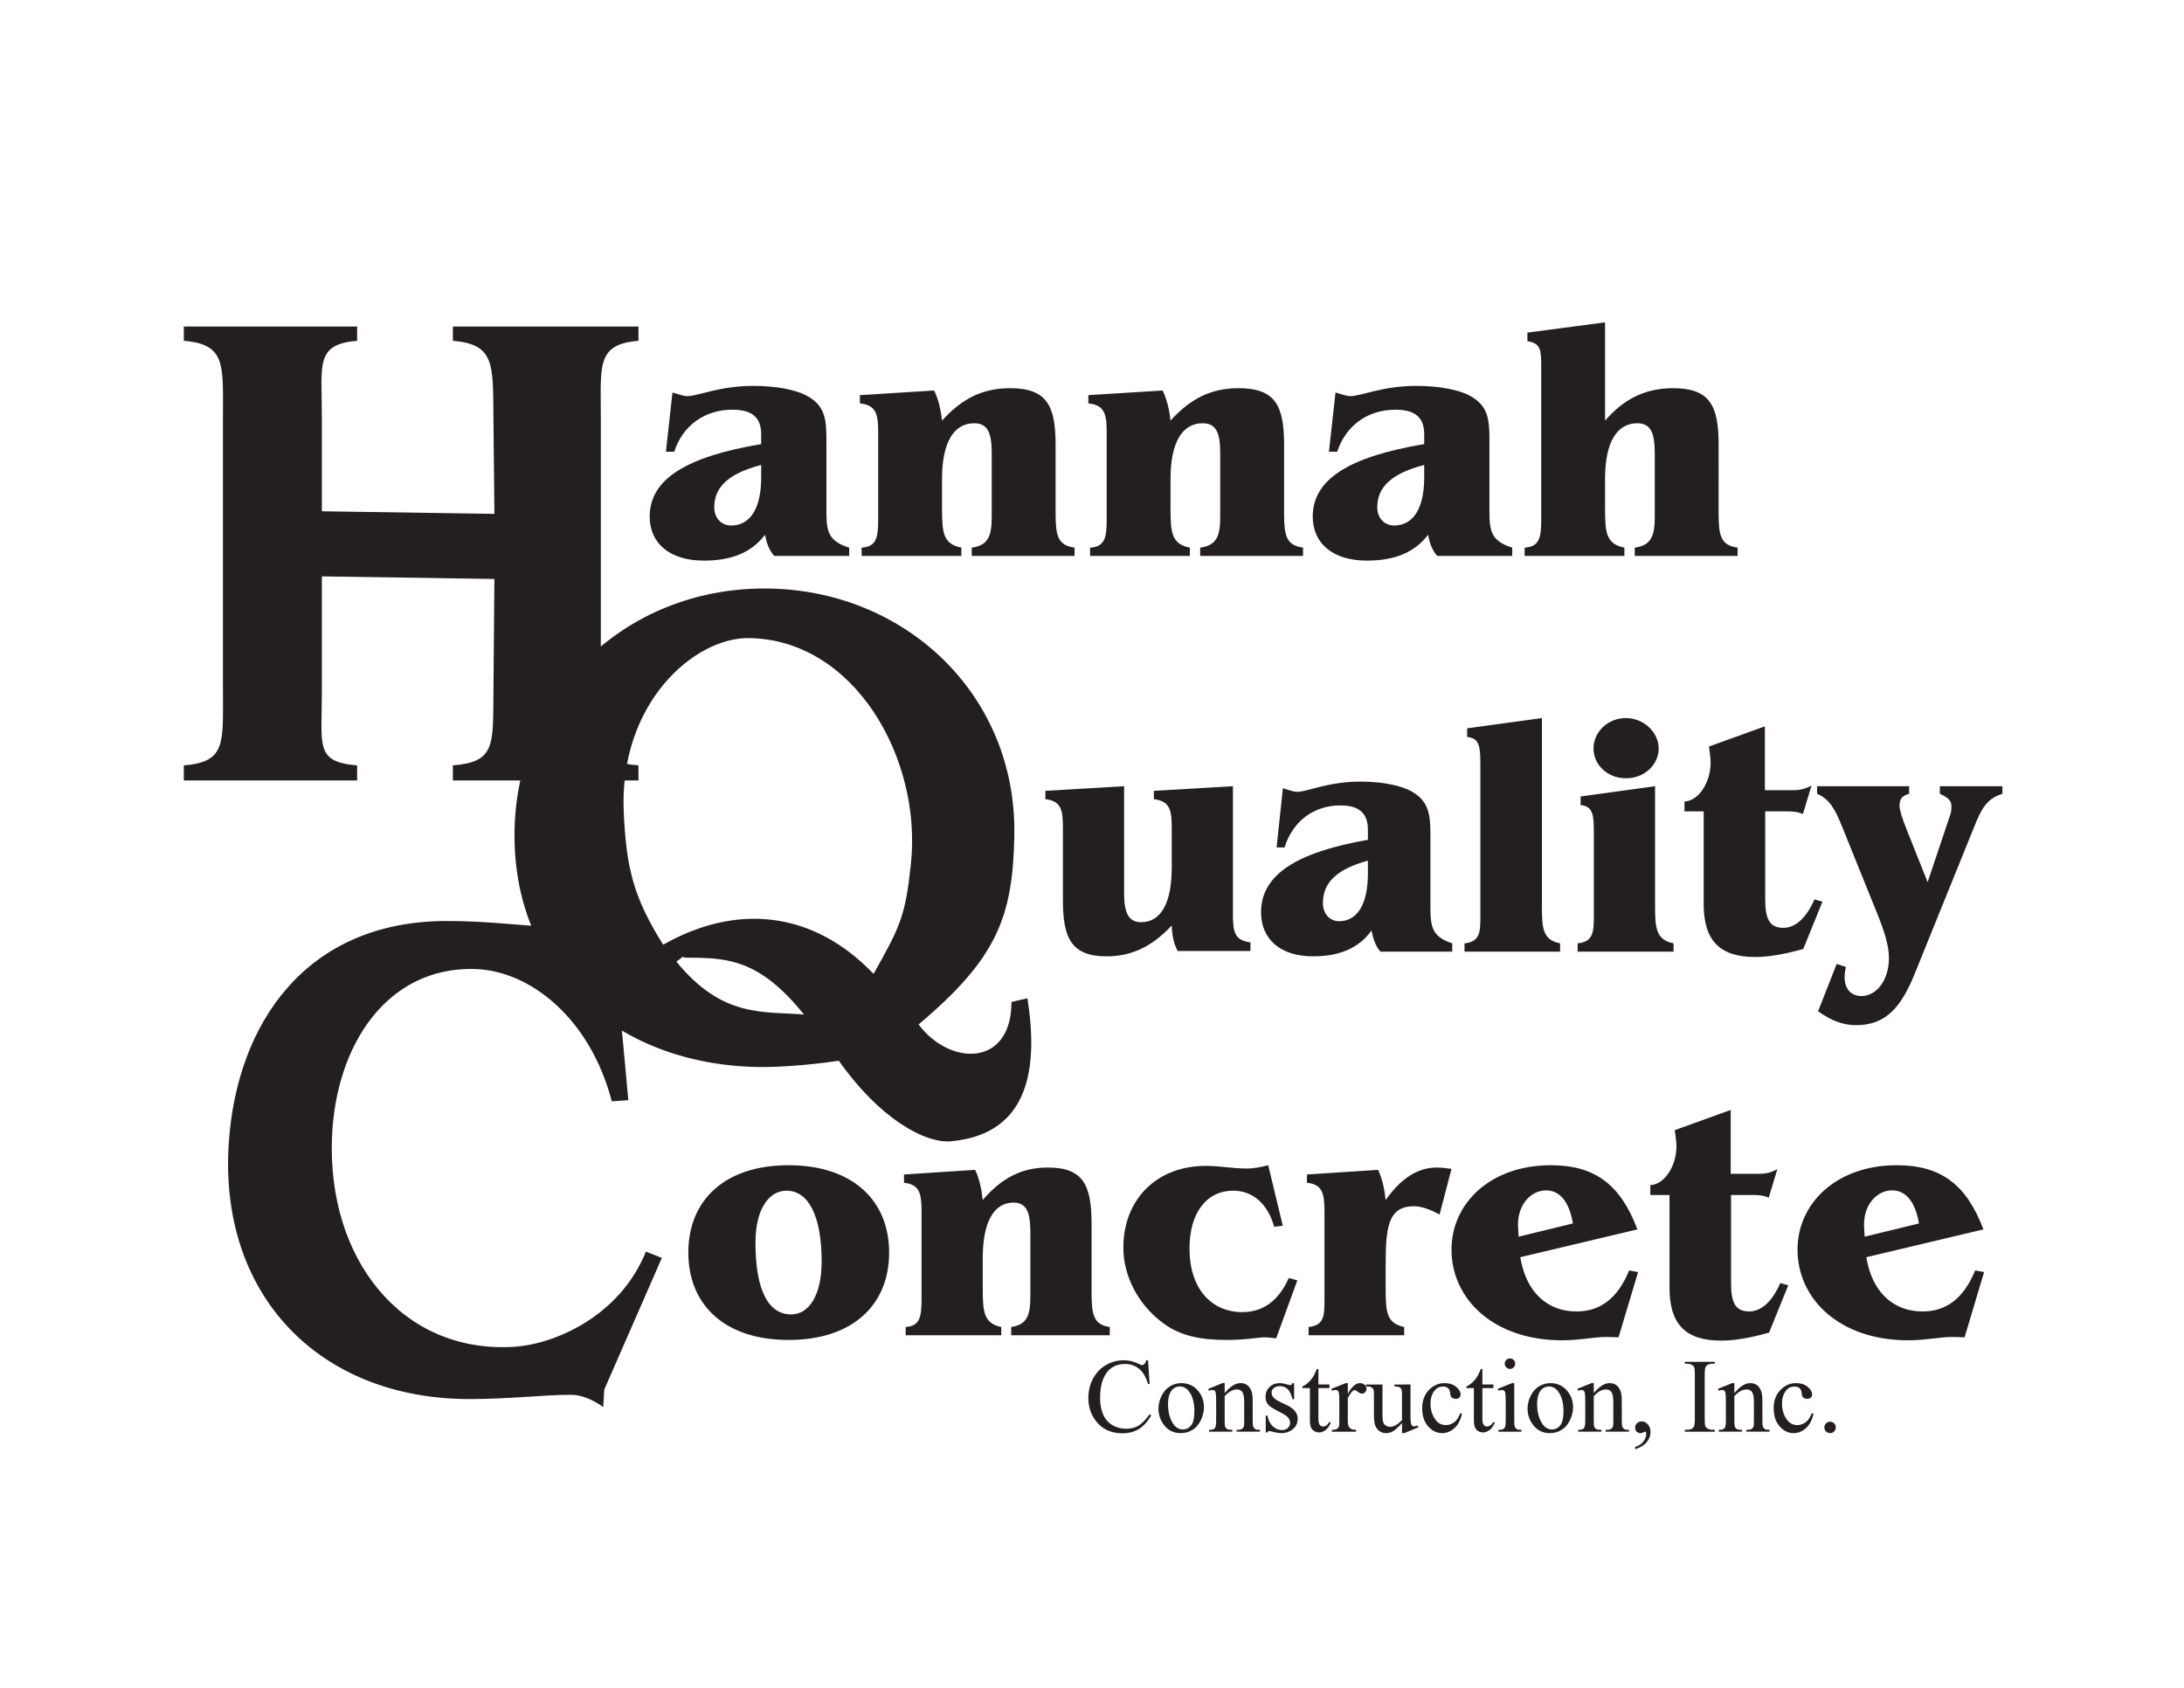 <svg version="1.1" id="svg2" xml:space="preserve" width="1056" height="816" viewBox="0 0 1056 816" xmlns="http://www.w3.org/2000/svg"><defs id="defs6"><clipPath clipPathUnits="userSpaceOnUse" id="clipPath14"><path d="M 0,0 H 612 V 792 H 0 Z" id="path12"></path></clipPath></defs><g id="g10" transform="matrix(0,1.333,1.333,0,0,0)" clip-path="url(#clipPath14)"><path d="m 163.83,241.548 v 3.005 c -9.599,3.129 -15.239,11.142 -15.239,21.157 0,7.137 2.879,10.392 8.879,10.392 h 3.6 c 4.56,-27.168 12.719,-40.438 26.279,-40.438 9.599,0 15.979,7.135 15.979,19.656 0,10.14 -3.02,17.401 -9.38,22.159 3.12,0.626 5.64,1.502 7.68,3.38 v 27.168 h -3 c -2.4,-7.638 -6,-8.263 -13.079,-8.263 H 159.51 c -7.559,0 -12.6,-0.502 -16.199,-7.513 -1.799,-3.505 -3.36,-10.265 -3.36,-18.904 0,-12.394 3.72,-20.156 3.72,-24.037 0,-1.252 -0.6,-3.004 -1.32,-5.384 z m 4.8,34.554 h 4.559 c 11.64,0 17.399,-4.257 17.399,-10.892 0,-3.506 -2.639,-6.135 -6.599,-6.135 -7.56,0 -12.359,5.509 -15.359,17.027 z m 32.998,36.43 v 36.182 h -3 c -1.32,-6.51 -5.28,-7.011 -13.919,-7.011 h -11.04 c -13.439,0 -20.158,4.382 -20.158,11.643 0,4.884 3.359,6.385 10.919,6.385 h 22.919 c 7.079,0 10.439,-1.251 11.279,-7.261 h 3 v 37.308 h -3 c -0.84,-6.134 -4.439,-6.886 -12.479,-6.886 H 161.31 c -14.16,0 -20.519,-3.13 -20.519,-16.526 0,-9.89 3.72,-17.402 11.759,-24.663 -4.319,-0.5 -7.919,-1.377 -10.919,-2.879 l 1.68,-26.917 h 3 c 0.599,5.633 3.48,6.635 10.199,6.635 h 32.279 c 6.599,0 9.479,-0.877 9.839,-6.01 z m 0,82.879 v 36.181 h -3 c -1.32,-6.509 -5.28,-7.01 -13.919,-7.01 h -11.04 c -13.439,0 -20.158,4.382 -20.158,11.643 0,4.882 3.359,6.384 10.919,6.384 h 22.919 c 7.079,0 10.439,-1.251 11.279,-7.261 h 3 v 37.308 h -3 c -0.84,-6.134 -4.439,-6.885 -12.479,-6.885 H 161.31 c -14.16,0 -20.519,-3.13 -20.519,-16.526 0,-9.89 3.72,-17.403 11.759,-24.663 -4.319,-0.501 -7.919,-1.377 -10.919,-2.88 l 1.68,-26.917 h 3 c 0.599,5.634 3.48,6.636 10.199,6.636 h 32.279 c 6.599,0 9.479,-0.877 9.839,-6.01 z m -37.798,86.634 v 3.005 c -9.599,3.13 -15.239,11.143 -15.239,21.158 0,7.136 2.879,10.391 8.879,10.391 h 3.6 c 4.56,-27.167 12.719,-40.437 26.279,-40.437 9.599,0 15.979,7.136 15.979,19.655 0,10.142 -3.02,17.402 -9.38,22.16 3.12,0.625 5.64,1.502 7.68,3.38 v 27.167 h -3 c -2.4,-7.637 -6,-8.263 -13.079,-8.263 H 159.51 c -7.559,0 -12.6,-0.501 -16.199,-7.512 -1.799,-3.505 -3.36,-10.265 -3.36,-18.904 0,-12.394 3.72,-20.156 3.72,-24.037 0,-1.252 -0.6,-3.004 -1.32,-5.384 z m 4.8,34.554 h 4.559 c 11.64,0 17.399,-4.256 17.399,-10.891 0,-3.506 -2.639,-6.135 -6.599,-6.135 -7.56,0 -12.359,5.509 -15.359,17.026 z m 32.998,36.432 v 36.181 h -3 c -1.32,-6.51 -5.28,-7.011 -13.919,-7.011 h -11.04 c -13.439,0 -20.158,4.382 -20.158,11.644 0,4.882 3.359,6.384 10.919,6.384 h 22.919 c 7.079,0 10.439,-1.252 11.279,-7.261 h 3 v 37.308 h -3 c -0.84,-6.135 -4.439,-6.886 -12.479,-6.886 H 161.31 c -14.16,0 -20.519,-3.13 -20.519,-16.525 0,-9.891 3.72,-17.653 11.759,-24.664 h -35.638 l 3.72,-28.169 h 3.12 c 0.72,4.883 3.24,5.008 9.239,5.008 h 55.798 c 6.599,0 9.479,-0.876 9.839,-6.009 z M 185.432,116.745 h -34.493 c -18.67,0 -26.1,-2.484 -27.328,12.798 h -5.188 V 66.678 h 5.188 c 1.228,15.281 8.66,14.197 27.328,14.197 h 99.987 c 18.669,0 25.443,1.084 26.671,-14.197 h 5.461 v 62.865 h -5.461 c -1.228,-15.282 -7.181,-12.798 -25.852,-12.798 h -42.7 l 0.937,62.59 41.763,-0.358 c 18.668,-0.16 24.624,0.572 25.852,-14.71 h 5.461 v 67.318 h -5.461 c -1.228,-15.281 -7.727,-13.651 -26.398,-13.651 h -99.987 c -18.67,0 -26.373,-1.63 -27.601,13.651 h -5.188 v -67.318 h 5.188 c 1.228,15.282 8.661,14.52 27.328,14.71 l 35.43,0.358 z m 140.876,268.798 c 13.679,0 20.539,2.88 20.539,15.839 0,9.241 -3.62,16.56 -11.18,23.639 3.6,0.12 6.6,0.721 9.24,2.16 v 26.399 h -3.12 c -0.72,-5.76 -3.84,-6.36 -10.079,-6.36 H 285.15 l 1.68,-28.678 h 3 c 0.72,5.76 3.96,6.479 10.199,6.479 h 14.519 c 13.32,0 19.92,-4.079 19.92,-11.16 0,-4.438 -3.361,-6.119 -10.44,-6.119 H 285.15 l 1.68,-28.559 h 3 c 0.72,5.76 3.96,6.36 10.199,6.36 z m -18.959,77.516 v 2.881 c -9.6,2.999 -15.239,10.679 -15.239,20.278 0,6.84 2.88,9.96 8.879,9.96 h 3.6 c 4.559,-26.039 12.719,-38.759 26.279,-38.759 9.599,0 15.979,6.84 15.979,18.84 0,9.72 -3.02,16.679 -9.38,21.239 3.12,0.6 5.64,1.439 7.68,3.24 v 26.038 h -3 c -2.4,-7.32 -6,-7.92 -13.079,-7.92 h -26.039 c -7.56,0 -12.599,-0.48 -16.199,-7.199 -1.8,-3.36 -3.36,-9.839 -3.36,-18.119 0,-11.88 3.72,-19.319 3.72,-23.039 0,-1.2 -0.6,-2.88 -1.32,-5.16 z m 4.8,33.119 h 4.559 c 11.64,0 17.399,-4.08 17.399,-10.439 0,-3.361 -2.639,-5.881 -6.599,-5.881 -7.56,0 -12.359,5.281 -15.359,16.32 z m -33.599,40.797 h 53.757 c 5.76,0 9.24,-0.12 9.84,-5.759 h 3 v 34.678 h -3 c -1.32,-6.359 -5.4,-6.6 -13.92,-6.6 h -67.796 l 3.72,-27.118 h 3.12 c 0.48,4.799 3.96,4.799 11.279,4.799 z m 24.719,41.159 h 29.038 c 5.76,0 9.24,-0.24 9.84,-5.88 h 3 v 34.798 h -3 c -1.32,-6.36 -5.4,-6.719 -13.92,-6.719 H 285.15 l 3.719,-26.999 h 3.12 c 0.48,4.8 3.961,4.8 11.28,4.8 z m -42.838,11.639 c 0,-6.6 5.04,-11.76 11.04,-11.76 5.879,0 10.799,5.041 10.799,11.76 0,6.84 -5.04,11.879 -10.799,11.879 -5.76,0 -11.04,-5.28 -11.04,-11.879 z m 33.838,28.198 h 33.599 c 12.959,0 19.219,5.52 19.219,18.72 0,5.159 -1.08,10.799 -2.9,17.399 l -17.159,6.96 -0.84,-2.88 c 6.839,-3 10.32,-6.96 10.32,-11.28 0,-5.399 -3.72,-6.6 -10.68,-6.6 h -31.559 v 7.56 c 0,1.92 0,3.96 0.96,6.12 l -10.319,3.12 c 1.68,-3.12 1.68,-5.28 1.68,-7.08 v -9.84 h -23.159 l 7.32,-20.278 c 2.519,0.359 4.439,0.6 5.759,0.6 7.56,0 14.04,-4.561 14.159,-9.48 h 3.6 z m 55.338,48.238 17.159,-6.739 c 3.359,4.699 5.04,8.899 5.04,13.819 0,10.679 -6.36,16.319 -18.96,21.359 l -53.056,21.479 c -6.361,2.52 -10.2,4.56 -11.88,10.199 h -2.76 v -22.679 h 2.76 c 1.56,3.601 2.879,4.2 4.559,4.2 0.601,0 1.2,-0.12 1.921,-0.12 0.119,0 1.319,-0.36 3.72,-1.2 l 21.838,-7.319 -18.959,-7.56 c -4.2,-1.68 -7.199,-2.64 -8.759,-2.64 -2.521,0 -3.72,1.08 -4.32,3.48 h -2.76 V 659.11 h 2.76 c 1.92,4.58 5.759,6.619 11.759,9.02 l 31.799,12.839 c 6.24,2.519 11.399,4.199 15.978,4.199 8.28,0 13.8,-4.679 13.8,-9.959 0,-3.72 -2.52,-6.119 -6.839,-6.119 -0.96,0 -2.161,0.119 -3.72,0.479 z M 454.284,249.673 c 19.079,0 31.698,13.319 31.698,36.358 0,23.158 -12.619,36.478 -31.698,36.478 -19.079,0 -31.679,-13.44 -31.679,-36.478 0,-23.039 12.6,-36.358 31.679,-36.358 z m -22.439,35.638 c 0,7.68 8.639,12.719 25.678,12.719 12.6,0 19.199,-4.799 19.199,-11.04 0,-8.279 -8.759,-12.959 -26.038,-12.959 -12.239,0 -18.839,4.92 -18.839,11.28 z m 52.437,43.198 v 34.678 h -2.999 c -1.321,-6.24 -5.28,-6.72 -13.92,-6.72 h -11.039 c -13.44,0 -20.159,4.2 -20.159,11.16 0,4.68 3.359,6.119 10.919,6.119 h 22.919 c 7.08,0 10.439,-1.2 11.28,-6.959 h 2.999 v 35.758 h -2.999 c -0.841,-5.88 -4.441,-6.6 -12.48,-6.6 h -24.839 c -14.159,0 -20.519,-3 -20.519,-15.839 0,-9.479 3.72,-16.679 11.76,-23.639 -4.32,-0.48 -7.92,-1.32 -10.919,-2.76 l 1.679,-25.798 h 2.999 c 0.601,5.399 3.481,6.36 10.2,6.36 h 32.279 c 6.6,0 9.479,-0.841 9.84,-5.76 z m -39.358,133.672 -0.36,3.121 -21.959,-5.28 c 0.721,-2.76 1.2,-5.28 1.2,-7.8 0,-4.919 -0.96,-9.839 -0.96,-14.759 0,-18.239 12.48,-29.998 29.639,-29.998 10.199,0 20.639,5.279 27.358,14.399 4.7,6.24 6.14,13.68 6.14,23.279 0,6.719 -0.96,11.279 -0.96,13.679 0,0.6 0.121,1.92 0.36,4.08 l -21.019,7.679 -0.84,-3.12 c 8.16,-3.599 12.36,-9.239 12.36,-16.799 0,-11.279 -8.52,-19.199 -23.039,-19.199 -13.199,0 -20.999,6.36 -20.999,15.84 0,6.959 4.56,12.479 13.079,14.878 z m -5.76,18.239 h 32.279 c 5.759,0 9.24,-0.119 9.84,-5.759 h 2.999 v 34.679 h -2.999 c -1.321,-6.36 -5.4,-6.72 -13.92,-6.72 h -8.759 c -13.32,0 -21.119,0.84 -21.119,10.199 0,2.76 1.08,5.76 2.999,9.359 l -16.559,4.32 c -0.24,-1.919 -0.48,-3.72 -0.48,-5.279 0,-6.96 3.84,-12.959 11.76,-18.599 -4.32,-0.48 -7.92,-1.32 -10.919,-2.76 l 1.679,-25.798 h 2.999 c 0.601,5.399 3.481,6.358 10.2,6.358 z m 16.8,71.037 -10.08,42.477 c -16.199,-6.119 -23.279,-15.358 -23.279,-31.437 0,-21.84 13.8,-35.999 30.599,-35.999 18.119,0 32.898,15.48 32.898,40.078 0,6.48 -1.2,11.64 -1.2,15.84 0,0.479 0,2.04 0.12,4.679 l -23.659,7.08 -0.6,-3.24 c 9.96,-4.08 14.88,-10.319 14.88,-19.079 0,-10.679 -7.08,-18.359 -19.679,-20.399 z m -12.24,19.079 4.8,-19.679 c -1.92,-0.12 -3.48,-0.24 -4.32,-0.24 -7.68,0 -12.479,4.92 -12.479,10.2 0,4.919 4.08,8.399 11.999,9.719 z m -10.319,35.038 h 33.598 c 12.959,0 19.219,5.52 19.219,18.72 0,5.159 -1.079,10.799 -2.9,17.399 l -17.159,6.959 -0.84,-2.88 c 6.84,-2.999 10.32,-6.959 10.32,-11.279 0,-5.399 -3.72,-6.6 -10.68,-6.6 h -31.558 v 7.56 c 0,1.92 0,3.959 0.96,6.119 l -10.32,3.121 c 1.68,-3.121 1.68,-5.281 1.68,-7.081 v -9.839 h -23.159 l 7.32,-20.279 c 2.519,0.36 4.44,0.6 5.76,0.6 7.56,0 14.039,-4.56 14.159,-9.479 h 3.6 z m 22.559,71.397 -10.08,42.477 c -16.199,-6.119 -23.279,-15.358 -23.279,-31.438 0,-21.839 13.8,-35.998 30.599,-35.998 18.119,0 32.898,15.479 32.898,40.078 0,6.48 -1.2,11.639 -1.2,15.84 0,0.479 0,2.04 0.12,4.679 l -23.659,7.08 -0.6,-3.24 c 9.96,-4.08 14.88,-10.319 14.88,-19.078 0,-10.68 -7.08,-18.36 -19.679,-20.4 z m -12.24,19.079 4.8,-19.679 c -1.92,-0.12 -3.48,-0.24 -4.32,-0.24 -7.68,0 -12.479,4.92 -12.479,10.199 0,4.92 4.08,8.4 11.999,9.72 z M 384.698,304.255 c 20.86,14.68 30.105,31.195 29.219,40.762 -2.671,28.834 -27.37,31.525 -51.874,27.657 l 1.365,-5.789 c 23.723,0 23.246,-22.403 8.139,-33.688 -24.019,28.539 -39.092,34.178 -68.49,34.723 -51.497,0.956 -89.62,-40.174 -89.62,-90.649 0,-50.476 38.113,-90.65 89.62,-90.65 50.989,0 83.944,38.871 83.944,90.377 0,4.12 -0.5,15.668 -2.303,27.257 z m -35.957,-58.921 c -2.833,4.378 -1.39,-0.254 -1.39,4.639 0,14.422 1.033,25.933 20.606,41.642 -1.22,-14.322 1.438,-29.532 -19.216,-46.281 z m 4.469,71.54 c -22.947,-21.985 -25.662,-49.736 -10.578,-76.315 -17.512,-11.074 -28.493,-13.373 -47.786,-14.298 -39.87,-1.911 -63.671,25.616 -63.423,45.36 0.48,38.262 43.575,62.782 81.676,58.813 19.089,-1.989 22.789,-3.826 40.111,-13.56 z m 45.815,-88.96 -64.573,-5.939 c 2.491,-6.285 1.529,-18.738 1.529,-23.395 0,-8.147 -2.032,-21.032 -1.945,-37.096 0.273,-50.461 37.028,-75.474 80.126,-78.478 55.413,-3.861 93.259,32.656 93.259,87.364 0,14.435 -1.551,26.773 -1.551,36.784 0,4.191 2.112,8.341 4.426,11.672 l -6.302,0.349 -47.769,20.894 -2.29,-5.781 c 23.664,-9.545 33.719,-33.443 34.552,-48.126 2.318,-40.857 -32.295,-67.442 -75.915,-65.743 -33.59,1.308 -61.947,19.998 -61.129,51.734 0.517,20.014 17.772,41.876 47.984,49.757 z m 94.319,188.508 8.608,0.58 v -0.58 c -2.576,-0.772 -4.432,-1.875 -5.567,-3.304 -1.135,-1.434 -1.703,-3.15 -1.703,-5.158 0,-1.683 0.428,-3.201 1.282,-4.56 0.855,-1.358 2.213,-2.422 4.081,-3.2 1.868,-0.778 4.195,-1.167 6.969,-1.167 2.29,0 4.28,0.363 5.963,1.103 1.677,0.733 2.965,1.836 3.864,3.316 0.899,1.473 1.345,3.157 1.345,5.05 0,1.645 -0.35,3.093 -1.058,4.355 -0.701,1.256 -2.098,2.64 -4.189,4.145 l 0.369,0.58 c 2.258,-1.268 3.909,-2.755 4.955,-4.444 1.046,-1.697 1.568,-3.705 1.568,-6.039 0,-4.195 -1.555,-7.448 -4.673,-9.75 -2.315,-1.715 -5.044,-2.576 -8.181,-2.576 -2.526,0 -4.853,0.568 -6.97,1.696 -2.117,1.135 -3.756,2.698 -4.923,4.681 -1.161,1.99 -1.74,4.157 -1.74,6.51 0,1.83 0.446,3.641 1.338,5.42 0.274,0.523 0.415,0.9 0.415,1.122 0,0.332 -0.121,0.625 -0.357,0.874 -0.332,0.325 -0.803,0.555 -1.396,0.695 z m 8.289,12.051 c 0,2.588 0.988,4.667 2.952,6.243 1.684,1.332 3.616,1.996 5.79,1.996 1.537,0 3.086,-0.37 4.655,-1.103 1.568,-0.734 2.755,-1.747 3.552,-3.035 0.797,-1.288 1.192,-2.723 1.192,-4.305 0,-2.582 -1.026,-4.629 -3.08,-6.146 -1.735,-1.282 -3.679,-1.926 -5.828,-1.926 -1.575,0 -3.131,0.389 -4.68,1.167 -1.549,0.777 -2.698,1.804 -3.438,3.073 -0.745,1.269 -1.115,2.614 -1.115,4.036 z m 1.218,-0.58 c 0,-0.657 0.191,-1.32 0.586,-1.989 0.396,-0.663 1.078,-1.205 2.066,-1.614 0.982,-0.414 2.245,-0.618 3.788,-0.618 2.493,0 4.642,0.497 6.447,1.485 1.804,0.989 2.71,2.297 2.71,3.916 0,1.205 -0.498,2.2 -1.492,2.99 -1.002,0.784 -2.71,1.174 -5.14,1.174 -3.042,0 -5.433,-0.651 -7.173,-1.964 -1.199,-0.88 -1.792,-2.009 -1.792,-3.38 z m 2.41,16.331 c -2.416,2.001 -3.628,3.915 -3.628,5.732 0,0.937 0.236,1.741 0.701,2.41 0.466,0.676 1.237,1.212 2.309,1.608 0.745,0.273 1.894,0.408 3.436,0.408 h 7.308 c 1.077,0 1.817,0.089 2.2,0.267 0.312,0.134 0.554,0.357 0.733,0.663 0.173,0.3 0.262,0.868 0.262,1.69 h 0.669 v -8.468 h -0.669 v 0.357 c 0,0.797 -0.128,1.359 -0.37,1.671 -0.243,0.318 -0.6,0.542 -1.071,0.663 -0.185,0.051 -0.772,0.076 -1.754,0.076 h -7.008 c -1.555,0 -2.684,-0.203 -3.392,-0.605 -0.702,-0.408 -1.052,-1.091 -1.052,-2.047 0,-1.48 0.81,-2.959 2.429,-4.425 h 9.023 c 1.154,0 1.868,0.063 2.143,0.203 0.363,0.173 0.631,0.415 0.797,0.721 0.166,0.306 0.255,0.924 0.255,1.856 h 0.669 v -8.462 h -0.669 v 0.376 c 0,0.867 -0.223,1.46 -0.663,1.767 -0.447,0.3 -1.289,0.452 -2.532,0.452 h -6.357 c -2.053,0 -3.303,-0.044 -3.75,-0.14 -0.453,-0.089 -0.759,-0.236 -0.918,-0.427 -0.159,-0.192 -0.243,-0.453 -0.243,-0.778 0,-0.344 0.097,-0.765 0.281,-1.25 l -0.676,-0.28 -2.091,5.159 v 0.803 z m -3.628,25.2 h 5.828 v -0.619 c -1.83,-0.471 -3.074,-1.077 -3.737,-1.817 -0.657,-0.746 -0.988,-1.69 -0.988,-2.831 0,-0.874 0.23,-1.575 0.695,-2.111 0.459,-0.536 0.969,-0.804 1.53,-0.804 0.695,0 1.295,0.198 1.792,0.594 0.511,0.388 1.052,1.173 1.626,2.359 l 1.327,2.723 c 1.23,2.531 2.856,3.794 4.877,3.794 1.557,0 2.807,-0.586 3.763,-1.766 0.95,-1.174 1.428,-2.494 1.428,-3.947 0,-1.052 -0.185,-2.245 -0.561,-3.59 -0.121,-0.409 -0.185,-0.746 -0.185,-1.008 0,-0.286 0.159,-0.51 0.485,-0.676 v -0.612 h -6.109 v 0.612 c 1.741,0.351 3.054,1.02 3.941,2.003 0.886,0.982 1.326,2.085 1.326,3.302 0,0.861 -0.249,1.563 -0.752,2.104 -0.511,0.542 -1.116,0.81 -1.824,0.81 -0.861,0 -1.581,-0.299 -2.168,-0.905 -0.587,-0.6 -1.327,-1.804 -2.225,-3.616 -0.893,-1.804 -1.703,-2.984 -2.424,-3.545 -0.714,-0.561 -1.607,-0.842 -2.691,-0.842 -1.409,0 -2.589,0.485 -3.532,1.448 -0.944,0.963 -1.422,2.213 -1.422,3.743 0,0.676 0.146,1.493 0.433,2.448 0.185,0.638 0.281,1.059 0.281,1.269 0,0.205 -0.045,0.358 -0.134,0.473 -0.089,0.108 -0.281,0.242 -0.58,0.388 z m -5.114,8.799 h 5.618 v 3.998 h 1.307 v -3.998 h 11.101 c 1.109,0 1.856,0.16 2.239,0.479 0.388,0.311 0.58,0.72 0.58,1.217 0,0.415 -0.128,0.81 -0.382,1.199 -0.257,0.383 -0.632,0.682 -1.129,0.899 v 0.727 c 1.217,-0.44 2.135,-1.052 2.754,-1.849 0.619,-0.798 0.925,-1.62 0.925,-2.468 0,-0.573 -0.16,-1.135 -0.479,-1.683 -0.318,-0.548 -0.771,-0.95 -1.364,-1.211 -0.586,-0.262 -1.499,-0.396 -2.736,-0.396 h -11.509 v -2.704 h -0.612 c -0.275,0.683 -0.74,1.384 -1.39,2.098 -0.657,0.714 -1.435,1.358 -2.328,1.913 -0.472,0.287 -1.339,0.689 -2.595,1.199 z m 5.114,10.668 h 3.851 c -2.569,1.428 -3.851,2.902 -3.851,4.406 0,0.682 0.21,1.25 0.625,1.702 0.421,0.447 0.905,0.67 1.447,0.67 0.492,0 0.9,-0.16 1.237,-0.485 0.338,-0.325 0.504,-0.707 0.504,-1.16 0,-0.434 -0.217,-0.925 -0.644,-1.467 -0.428,-0.542 -0.644,-0.943 -0.644,-1.205 0,-0.223 0.121,-0.465 0.369,-0.727 0.511,-0.561 1.353,-1.141 2.526,-1.734 h 8.2 c 0.944,0 1.664,0.115 2.149,0.35 0.338,0.167 0.619,0.453 0.841,0.862 0.224,0.414 0.339,1.001 0.339,1.772 h 0.669 v -8.761 h -0.669 c 0,0.873 -0.141,1.524 -0.415,1.945 -0.198,0.311 -0.516,0.529 -0.95,0.656 -0.217,0.057 -0.816,0.089 -1.817,0.089 h -6.632 c -1.989,0 -3.175,-0.038 -3.558,-0.121 -0.376,-0.076 -0.657,-0.229 -0.829,-0.446 -0.172,-0.217 -0.262,-0.491 -0.262,-0.817 0,-0.382 0.097,-0.816 0.281,-1.306 l -0.676,-0.186 -2.091,5.178 z m 0.504,22.732 h 10.368 c 1.983,0 3.195,0.044 3.635,0.141 0.446,0.095 0.752,0.242 0.924,0.446 0.179,0.21 0.261,0.446 0.261,0.72 0,0.389 -0.101,0.822 -0.319,1.308 l 0.658,0.261 2.11,-5.121 v -0.835 h -3.621 c 1.593,-1.473 2.595,-2.595 3.003,-3.367 0.414,-0.771 0.618,-1.588 0.618,-2.442 0,-0.963 -0.275,-1.791 -0.829,-2.499 -0.555,-0.702 -1.269,-1.193 -2.142,-1.467 -0.874,-0.274 -2.105,-0.407 -3.699,-0.407 h -7.639 c -0.81,0 -1.371,-0.09 -1.683,-0.262 -0.313,-0.172 -0.548,-0.434 -0.721,-0.778 -0.166,-0.338 -0.242,-0.964 -0.229,-1.856 h -0.695 v 5.994 h 11.452 c 1.594,0 2.64,0.281 3.136,0.835 0.505,0.555 0.754,1.224 0.754,2.009 0,0.535 -0.173,1.141 -0.504,1.817 -0.338,0.682 -0.982,1.486 -1.925,2.423 h -9.7 c -0.969,0 -1.626,-0.178 -1.97,-0.536 -0.338,-0.357 -0.522,-1.09 -0.548,-2.212 h -0.695 z m 10.61,18.664 c 2.258,-0.458 3.991,-1.364 5.203,-2.71 1.218,-1.345 1.824,-2.831 1.824,-4.463 0,-1.945 -0.816,-3.641 -2.449,-5.082 -1.632,-1.448 -3.832,-2.168 -6.612,-2.168 -2.691,0 -4.878,0.804 -6.555,2.404 -1.684,1.6 -2.525,3.519 -2.525,5.757 0,1.684 0.446,3.068 1.339,4.152 0.886,1.084 1.811,1.626 2.773,1.626 0.472,0 0.855,-0.153 1.148,-0.459 0.294,-0.306 0.44,-0.733 0.44,-1.281 0,-0.734 -0.235,-1.289 -0.707,-1.665 -0.262,-0.211 -0.765,-0.351 -1.499,-0.414 -0.733,-0.071 -1.294,-0.326 -1.683,-0.76 -0.37,-0.44 -0.555,-1.039 -0.555,-1.811 0,-1.249 0.459,-2.25 1.377,-3.009 1.225,-1.008 2.838,-1.512 4.84,-1.512 2.041,0 3.845,0.498 5.408,1.505 1.561,1.001 2.345,2.354 2.345,4.062 0,1.218 -0.414,2.315 -1.249,3.284 -0.574,0.689 -1.613,1.352 -3.124,2.002 z m -16.228,7.416 h 5.618 v 3.998 h 1.307 v -3.998 h 11.101 c 1.109,0 1.856,0.16 2.239,0.479 0.388,0.311 0.58,0.72 0.58,1.218 0,0.414 -0.128,0.809 -0.382,1.198 -0.257,0.383 -0.632,0.682 -1.129,0.899 v 0.727 c 1.217,-0.44 2.135,-1.052 2.754,-1.849 0.619,-0.798 0.925,-1.62 0.925,-2.467 0,-0.575 -0.16,-1.135 -0.479,-1.684 -0.318,-0.548 -0.771,-0.95 -1.364,-1.211 -0.586,-0.262 -1.499,-0.396 -2.736,-0.396 h -11.509 v -2.704 h -0.612 c -0.275,0.682 -0.74,1.384 -1.39,2.098 -0.657,0.714 -1.435,1.358 -2.328,1.913 -0.472,0.287 -1.339,0.689 -2.595,1.199 z m -3.832,10.012 c 0,0.522 0.184,0.968 0.548,1.338 0.37,0.363 0.817,0.549 1.339,0.549 0.523,0 0.969,-0.186 1.346,-0.549 0.369,-0.37 0.561,-0.816 0.561,-1.338 0,-0.524 -0.192,-0.97 -0.561,-1.347 -0.377,-0.37 -0.823,-0.561 -1.346,-0.561 -0.522,0 -0.969,0.185 -1.339,0.555 -0.364,0.364 -0.548,0.816 -0.548,1.353 z m 8.946,1.549 h 13.754 c 1.071,0 1.779,0.076 2.137,0.236 0.356,0.152 0.617,0.382 0.796,0.688 0.173,0.306 0.262,0.867 0.262,1.677 h 0.669 v -8.315 h -0.669 c 0,0.836 -0.084,1.397 -0.249,1.677 -0.159,0.288 -0.427,0.517 -0.803,0.683 -0.371,0.171 -1.085,0.255 -2.143,0.255 h -6.6 c -1.855,0 -3.054,-0.058 -3.602,-0.167 -0.402,-0.088 -0.676,-0.229 -0.829,-0.414 -0.159,-0.185 -0.237,-0.44 -0.237,-0.764 0,-0.352 0.097,-0.773 0.281,-1.27 l -0.676,-0.261 -2.091,5.152 z m 0,13.097 c 0,2.588 0.988,4.667 2.952,6.242 1.684,1.333 3.616,1.996 5.79,1.996 1.537,0 3.086,-0.369 4.655,-1.103 1.568,-0.733 2.755,-1.747 3.552,-3.035 0.797,-1.288 1.192,-2.723 1.192,-4.304 0,-2.583 -1.026,-4.63 -3.08,-6.147 -1.735,-1.282 -3.679,-1.926 -5.828,-1.926 -1.575,0 -3.131,0.389 -4.68,1.167 -1.549,0.778 -2.698,1.804 -3.438,3.073 -0.745,1.269 -1.115,2.615 -1.115,4.037 z m 1.218,-0.581 c 0,-0.657 0.191,-1.32 0.586,-1.989 0.396,-0.663 1.078,-1.205 2.066,-1.613 0.982,-0.415 2.245,-0.619 3.788,-0.619 2.493,0 4.642,0.497 6.447,1.485 1.804,0.989 2.71,2.296 2.71,3.916 0,1.205 -0.498,2.2 -1.492,2.991 -1.002,0.783 -2.71,1.173 -5.14,1.173 -3.042,0 -5.433,-0.65 -7.173,-1.964 -1.199,-0.88 -1.792,-2.009 -1.792,-3.38 z m 2.41,16.331 c -2.416,2.002 -3.628,3.915 -3.628,5.732 0,0.938 0.236,1.741 0.701,2.411 0.466,0.676 1.237,1.212 2.309,1.607 0.745,0.274 1.894,0.408 3.436,0.408 h 7.308 c 1.077,0 1.817,0.089 2.2,0.267 0.312,0.134 0.554,0.357 0.733,0.664 0.173,0.3 0.262,0.867 0.262,1.69 h 0.669 v -8.469 h -0.669 v 0.358 c 0,0.797 -0.128,1.358 -0.37,1.67 -0.243,0.319 -0.6,0.543 -1.071,0.664 -0.185,0.05 -0.772,0.076 -1.754,0.076 h -7.008 c -1.555,0 -2.684,-0.204 -3.392,-0.606 -0.702,-0.408 -1.052,-1.09 -1.052,-2.047 0,-1.479 0.81,-2.959 2.429,-4.425 h 9.023 c 1.154,0 1.868,0.063 2.143,0.204 0.363,0.172 0.631,0.414 0.797,0.721 0.166,0.306 0.255,0.924 0.255,1.855 h 0.669 v -8.462 h -0.669 v 0.377 c 0,0.867 -0.223,1.46 -0.663,1.766 -0.447,0.3 -1.289,0.452 -2.532,0.452 h -6.357 c -2.053,0 -3.303,-0.044 -3.75,-0.14 -0.453,-0.089 -0.759,-0.236 -0.918,-0.427 -0.159,-0.191 -0.243,-0.453 -0.243,-0.778 0,-0.343 0.097,-0.765 0.281,-1.25 l -0.676,-0.28 -2.091,5.159 v 0.803 z m 20.361,14.998 h -0.823 c -0.421,1.282 -1.078,2.276 -1.97,2.984 -0.894,0.701 -1.837,1.052 -2.831,1.052 -0.236,0 -0.434,-0.057 -0.6,-0.165 -0.108,-0.09 -0.166,-0.179 -0.166,-0.262 0,-0.14 0.128,-0.44 0.376,-0.9 0.109,-0.223 0.166,-0.458 0.166,-0.707 0,-0.612 -0.179,-1.097 -0.542,-1.46 -0.363,-0.357 -0.861,-0.542 -1.492,-0.542 -0.612,0 -1.135,0.235 -1.569,0.701 -0.439,0.466 -0.657,1.039 -0.657,1.709 0,0.822 0.358,1.556 1.078,2.193 0.714,0.644 1.664,0.963 2.844,0.963 1.281,0 2.475,-0.446 3.577,-1.332 1.104,-0.893 1.97,-2.302 2.609,-4.234 z m -7.059,28.886 h 0.688 v -10.861 h -0.688 v 0.9 c 0,1.046 -0.307,1.804 -0.919,2.276 -0.395,0.3 -1.357,0.453 -2.875,0.453 H 498.4 c -1.282,0 -2.129,-0.083 -2.538,-0.242 -0.312,-0.128 -0.58,-0.383 -0.804,-0.765 -0.299,-0.549 -0.445,-1.122 -0.445,-1.722 v -0.9 h -0.695 v 10.861 h 0.695 v -0.919 c 0,-1.033 0.305,-1.785 0.911,-2.258 0.402,-0.312 1.358,-0.472 2.876,-0.472 h 16.369 c 1.281,0 2.129,0.084 2.537,0.243 0.313,0.127 0.58,0.389 0.803,0.784 0.3,0.536 0.454,1.104 0.454,1.703 z m -13.302,7.115 c -2.416,2.003 -3.628,3.915 -3.628,5.733 0,0.937 0.236,1.74 0.701,2.41 0.466,0.676 1.237,1.212 2.309,1.607 0.745,0.274 1.894,0.408 3.436,0.408 h 7.308 c 1.077,0 1.817,0.089 2.2,0.268 0.312,0.134 0.554,0.356 0.733,0.663 0.173,0.3 0.262,0.867 0.262,1.69 h 0.669 v -8.468 h -0.669 v 0.357 c 0,0.797 -0.128,1.358 -0.37,1.671 -0.243,0.318 -0.6,0.542 -1.071,0.663 -0.185,0.05 -0.772,0.076 -1.754,0.076 h -7.008 c -1.555,0 -2.684,-0.203 -3.392,-0.605 -0.702,-0.409 -1.052,-1.091 -1.052,-2.047 0,-1.48 0.81,-2.959 2.429,-4.426 h 9.023 c 1.154,0 1.868,0.064 2.143,0.204 0.363,0.172 0.631,0.415 0.797,0.721 0.166,0.306 0.255,0.924 0.255,1.855 h 0.669 v -8.462 h -0.669 v 0.377 c 0,0.867 -0.223,1.46 -0.663,1.766 -0.447,0.3 -1.289,0.453 -2.532,0.453 h -6.357 c -2.053,0 -3.303,-0.045 -3.75,-0.141 -0.453,-0.089 -0.759,-0.236 -0.918,-0.427 -0.159,-0.191 -0.243,-0.452 -0.243,-0.777 0,-0.345 0.097,-0.765 0.281,-1.251 l -0.676,-0.28 -2.091,5.159 v 0.803 z m 7.486,28.676 c 2.258,-0.459 3.991,-1.365 5.203,-2.711 1.218,-1.345 1.824,-2.83 1.824,-4.463 0,-1.944 -0.816,-3.641 -2.449,-5.082 -1.632,-1.448 -3.832,-2.168 -6.612,-2.168 -2.691,0 -4.878,0.804 -6.555,2.404 -1.684,1.601 -2.525,3.52 -2.525,5.758 0,1.684 0.446,3.067 1.339,4.151 0.886,1.084 1.811,1.626 2.773,1.626 0.472,0 0.855,-0.153 1.148,-0.459 0.294,-0.306 0.44,-0.733 0.44,-1.281 0,-0.734 -0.235,-1.289 -0.707,-1.665 -0.262,-0.21 -0.765,-0.351 -1.499,-0.414 -0.733,-0.071 -1.294,-0.326 -1.683,-0.759 -0.37,-0.44 -0.555,-1.039 -0.555,-1.812 0,-1.249 0.459,-2.25 1.377,-3.009 1.225,-1.007 2.838,-1.511 4.84,-1.511 2.041,0 3.845,0.497 5.408,1.504 1.561,1.002 2.345,2.354 2.345,4.063 0,1.218 -0.414,2.314 -1.249,3.283 -0.574,0.689 -1.613,1.353 -3.124,2.003 z m 2.882,6.032 c 0,0.586 0.198,1.077 0.606,1.473 0.402,0.401 0.893,0.599 1.467,0.599 0.574,0 1.058,-0.204 1.466,-0.606 0.402,-0.402 0.606,-0.892 0.606,-1.466 0,-0.574 -0.204,-1.065 -0.606,-1.467 -0.408,-0.401 -0.892,-0.606 -1.466,-0.606 -0.587,0 -1.078,0.205 -1.48,0.606 -0.395,0.402 -0.593,0.893 -0.593,1.467" style="fill:#231f20;fill-opacity:1;fill-rule:nonzero;stroke:none" id="path16"></path></g></svg>